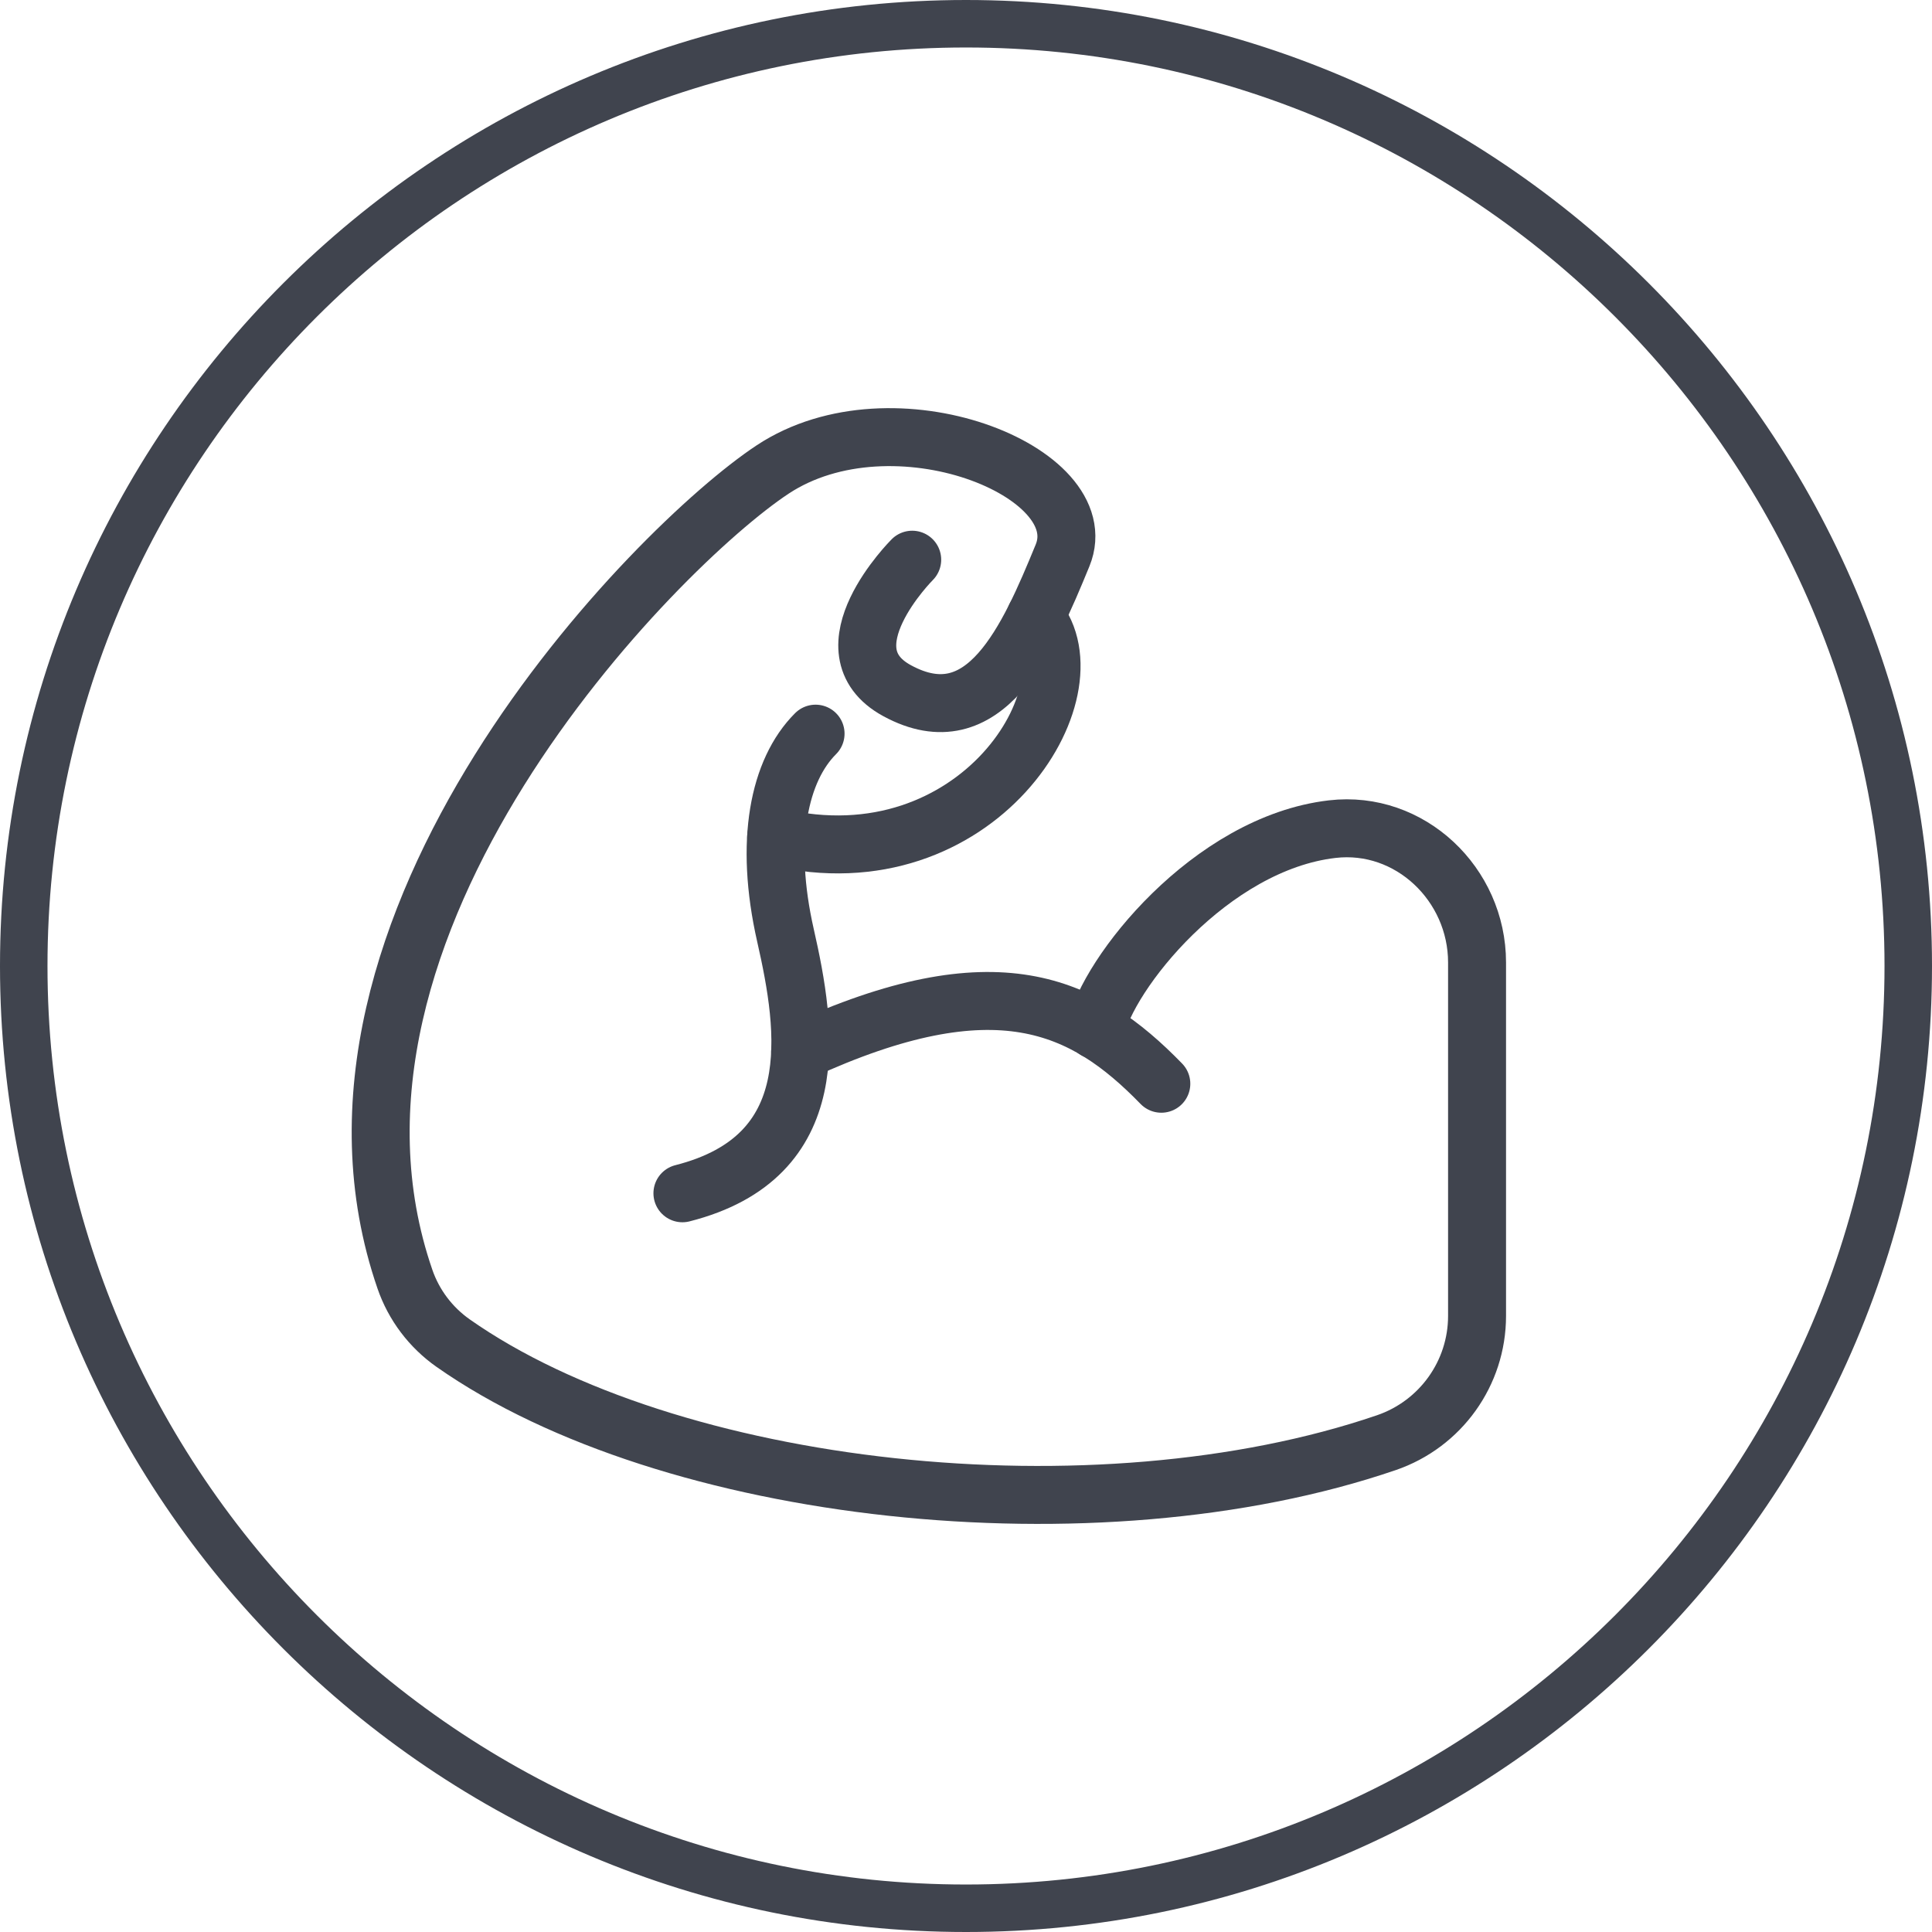 <?xml version="1.0" encoding="utf-8"?>
<!-- Generator: Adobe Illustrator 27.1.1, SVG Export Plug-In . SVG Version: 6.00 Build 0)  -->
<svg version="1.0" id="Calque_1" xmlns="http://www.w3.org/2000/svg" xmlns:xlink="http://www.w3.org/1999/xlink" x="0px" y="0px"
	 viewBox="0 0 50 50" style="enable-background:new 0 0 50 50;" xml:space="preserve">
<style type="text/css">
	.st0{fill:#40444E;}
	.st1{fill:none;stroke:#40444E;stroke-width:1.5;stroke-linecap:round;stroke-linejoin:round;stroke-miterlimit:10;}
</style>
<g id="fondBulle">
</g>
<g>
	<path class="st0" d="M25,0C11.215,0,0,11.214,0,24.999C0,38.785,11.215,50,25,50s25-11.215,25-25.001C50,11.214,38.785,0,25,0z
		 M25,48.771c-13.108,0-23.771-10.664-23.771-23.772c0-13.107,10.663-23.77,23.771-23.77s23.771,10.663,23.771,23.77
		C48.771,38.107,38.108,48.771,25,48.771z"/>
</g>
<path class="st1" d="M23.608,14.485c0,0-2.335,2.335-0.389,3.391c2.271,1.233,3.391-1.334,4.28-3.502s-4.391-4.28-7.504-2.223
	c-3.003,1.984-12.681,11.781-9.515,20.955c0.23,0.668,0.669,1.248,1.247,1.654c5.579,3.918,16.625,5.15,24.15,2.577
	c1.404-0.48,2.349-1.797,2.349-3.281v-9.148c0-2.024-1.737-3.684-3.748-3.45c-3.156,0.367-5.825,3.756-6.123,5.201"/>
<path class="st1" d="M17.661,30.882c3.724-0.945,3.224-4.224,2.668-6.67s-0.167-4.28,0.778-5.225"/>
<path class="st1" d="M26.795,15.968c1.594,1.908-1.503,6.924-6.708,5.694"/>
<path class="st1" d="M20.707,27.21c5.068-2.331,7.347-1.22,9.348,0.837"/>
</svg>
